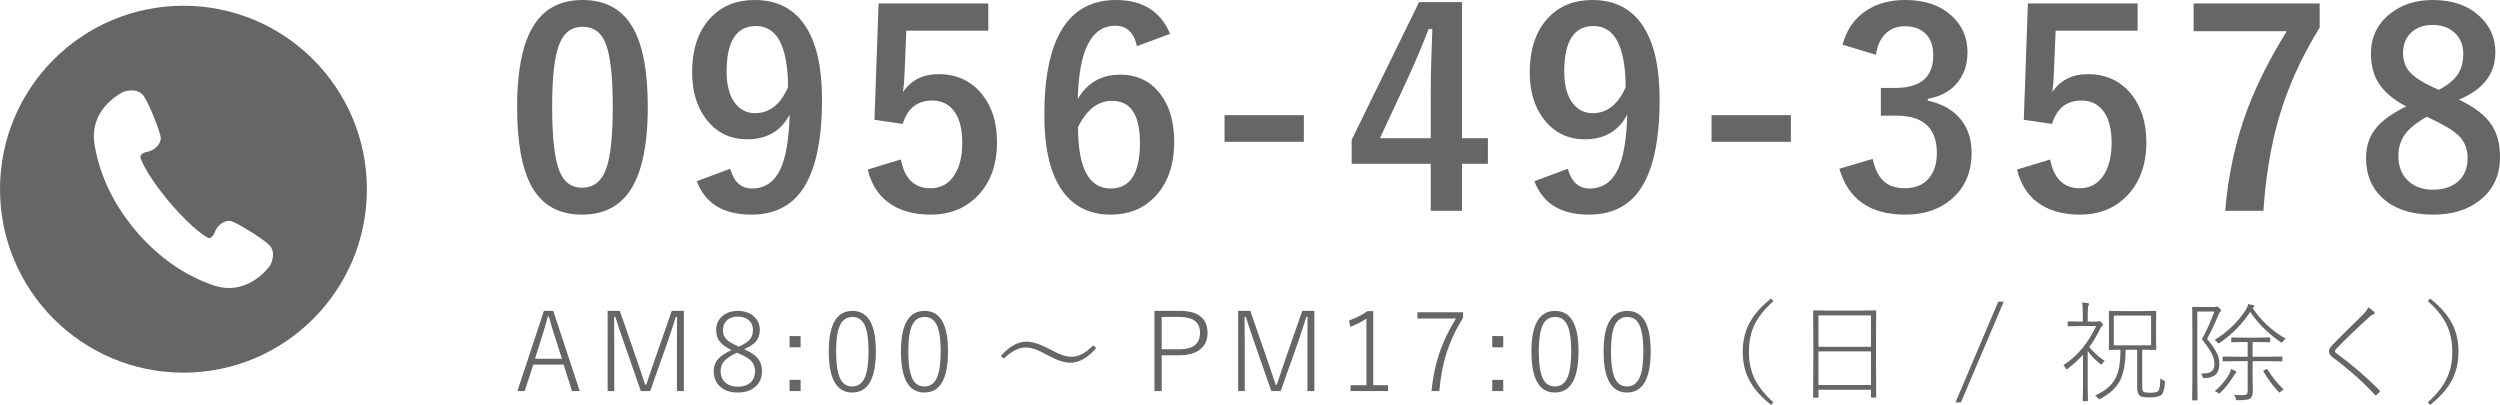 <?xml version="1.0" encoding="utf-8"?>
<!-- Generator: Adobe Illustrator 16.0.0, SVG Export Plug-In . SVG Version: 6.00 Build 0)  -->
<!DOCTYPE svg PUBLIC "-//W3C//DTD SVG 1.1//EN" "http://www.w3.org/Graphics/SVG/1.1/DTD/svg11.dtd">
<svg version="1.1" id="レイヤー_1" xmlns="http://www.w3.org/2000/svg" xmlns:xlink="http://www.w3.org/1999/xlink" x="0px"
	 y="0px" width="376.533px" height="60.987px" viewBox="0 0 376.533 60.987" enable-background="new 0 0 376.533 60.987"
	 xml:space="preserve">
<g>
	<g>
		<path fill="#666666" d="M87.756,0c3.463,0,5.993,1.406,7.592,4.216c1.479,2.624,2.218,6.566,2.218,11.828
			c0,6.021-0.966,10.349-2.897,12.986c-1.611,2.198-3.949,3.296-7.013,3.296c-3.503,0-6.04-1.432-7.611-4.295
			c-1.438-2.637-2.158-6.606-2.158-11.908c0-5.994,0.973-10.295,2.917-12.906C82.401,1.072,84.719,0,87.756,0z M87.756,4.036
			c-1.759,0-2.971,0.979-3.637,2.937c-0.639,1.838-0.959,4.869-0.959,9.091c0,4.835,0.399,8.145,1.199,9.93
			c0.666,1.518,1.765,2.277,3.296,2.277c1.799,0,3.037-1.019,3.717-3.057c0.612-1.851,0.919-4.901,0.919-9.15
			c0-4.808-0.399-8.078-1.199-9.81C90.426,4.775,89.313,4.036,87.756,4.036z"/>
		<path fill="#666666" d="M109.981,25.414c0.546,1.985,1.638,2.977,3.276,2.977c1.918,0,3.337-0.952,4.256-2.857
			c0.852-1.798,1.325-4.555,1.418-8.271c-1.318,2.477-3.443,3.716-6.373,3.716c-2.598,0-4.675-1.025-6.233-3.077
			c-1.386-1.825-2.078-4.156-2.078-6.993c0-3.596,0.966-6.38,2.897-8.351C108.809,0.853,110.98,0,113.657,0
			c3.437,0,6.014,1.352,7.732,4.056c1.611,2.517,2.417,6.153,2.417,10.908c0,6.447-1.059,11.082-3.177,13.906
			c-1.731,2.304-4.223,3.456-7.472,3.456c-4.209,0-6.946-1.678-8.212-5.034L109.981,25.414z M118.692,13.126
			c-0.04-6.14-1.652-9.21-4.835-9.21c-2.944,0-4.416,2.291-4.416,6.873c0,2.091,0.44,3.696,1.319,4.815
			c0.759,0.959,1.751,1.438,2.977,1.438C115.896,17.042,117.547,15.737,118.692,13.126z"/>
		<path fill="#666666" d="M148.85,0.52v4.096h-12.347l-0.26,6.293c-0.04,1.132-0.12,2.118-0.24,2.957
			c1.212-1.798,2.997-2.697,5.354-2.697c2.783,0,5.001,1.052,6.653,3.157c1.438,1.865,2.157,4.223,2.157,7.073
			c0,3.503-1.046,6.273-3.137,8.311c-1.812,1.746-4.096,2.617-6.853,2.617c-2.678,0-4.842-0.639-6.493-1.918
			c-1.492-1.145-2.491-2.77-2.997-4.875l4.995-1.518c0.546,2.89,2.03,4.335,4.455,4.335c1.585,0,2.804-0.686,3.656-2.058
			c0.759-1.199,1.139-2.804,1.139-4.815c0-2.158-0.453-3.789-1.358-4.895c-0.786-0.959-1.852-1.438-3.196-1.438
			c-2.225,0-3.696,1.172-4.416,3.516l-4.256-0.619l0.62-17.522H148.85z"/>
		<path fill="#666666" d="M176.229,5.095l-4.994,1.858c-0.439-2.051-1.525-3.077-3.257-3.077c-3.597,0-5.481,3.683-5.654,11.048
			c1.426-2.45,3.55-3.676,6.374-3.676c2.623,0,4.682,1.019,6.173,3.057c1.318,1.798,1.979,4.149,1.979,7.053
			c0,3.569-1.006,6.367-3.018,8.391c-1.705,1.718-3.876,2.577-6.513,2.577c-3.37,0-5.907-1.345-7.612-4.035
			c-1.611-2.53-2.417-6.18-2.417-10.949C157.29,5.781,160.893,0,168.099,0C172.094,0,174.805,1.698,176.229,5.095z M162.364,19.14
			c0,6.167,1.639,9.25,4.915,9.25c2.943,0,4.415-2.291,4.415-6.873c0-4.222-1.405-6.333-4.215-6.333
			C165.374,15.184,163.67,16.503,162.364,19.14z"/>
		<path fill="#666666" d="M196.378,17.342v4.016h-11.947v-4.016H196.378z"/>
		<path fill="#666666" d="M220.202,0.32v20.499h3.896v3.856h-3.896v7.073h-4.715v-7.073H203.58v-3.616L213.729,0.32H220.202z
			 M215.487,20.818v-6.873c0-2.184,0.08-5.374,0.239-9.57h-0.559c-0.933,2.451-2.092,5.175-3.477,8.171l-3.856,8.271H215.487z"/>
		<path fill="#666666" d="M236.135,25.414c0.546,1.985,1.638,2.977,3.276,2.977c1.918,0,3.337-0.952,4.256-2.857
			c0.852-1.798,1.325-4.555,1.418-8.271c-1.318,2.477-3.443,3.716-6.373,3.716c-2.598,0-4.675-1.025-6.233-3.077
			c-1.386-1.825-2.078-4.156-2.078-6.993c0-3.596,0.966-6.38,2.897-8.351C234.962,0.853,237.134,0,239.811,0
			c3.437,0,6.014,1.352,7.732,4.056c1.611,2.517,2.417,6.153,2.417,10.908c0,6.447-1.059,11.082-3.177,13.906
			c-1.731,2.304-4.223,3.456-7.472,3.456c-4.209,0-6.946-1.678-8.212-5.034L236.135,25.414z M244.846,13.126
			c-0.04-6.14-1.652-9.21-4.835-9.21c-2.944,0-4.416,2.291-4.416,6.873c0,2.091,0.44,3.696,1.319,4.815
			c0.759,0.959,1.751,1.438,2.977,1.438C242.049,17.042,243.7,15.737,244.846,13.126z"/>
		<path fill="#666666" d="M269.729,17.342v4.016h-11.947v-4.016H269.729z"/>
		<path fill="#666666" d="M277.51,6.733c0.626-2.317,1.864-4.062,3.716-5.234C282.811,0.5,284.722,0,286.96,0
			c3.01,0,5.388,0.839,7.132,2.518c1.492,1.425,2.238,3.204,2.238,5.334c0,1.985-0.593,3.616-1.778,4.895
			c-1.053,1.119-2.451,1.832-4.195,2.138v0.279c2.251,0.479,3.948,1.479,5.095,2.997c0.999,1.319,1.498,2.944,1.498,4.875
			c0,2.957-1.039,5.301-3.116,7.033c-1.799,1.505-4.09,2.257-6.873,2.257c-5.288,0-8.598-2.304-9.93-6.912l5.015-1.479
			c0.373,1.665,0.992,2.837,1.858,3.516c0.745,0.6,1.751,0.899,3.017,0.899c1.585,0,2.804-0.526,3.656-1.579
			c0.759-0.932,1.139-2.164,1.139-3.696c0-3.77-2.018-5.654-6.054-5.654h-2.378v-4.176h2.158c3.822,0,5.734-1.638,5.734-4.915
			c0-1.505-0.44-2.637-1.319-3.396c-0.746-0.652-1.738-0.979-2.977-0.979c-1.212,0-2.205,0.399-2.977,1.199
			c-0.72,0.746-1.173,1.778-1.359,3.097L277.51,6.733z"/>
		<path fill="#666666" d="M321.952,0.52v4.096h-12.347l-0.26,6.293c-0.04,1.132-0.12,2.118-0.24,2.957
			c1.212-1.798,2.997-2.697,5.354-2.697c2.783,0,5.001,1.052,6.653,3.157c1.438,1.865,2.157,4.223,2.157,7.073
			c0,3.503-1.046,6.273-3.137,8.311c-1.812,1.746-4.096,2.617-6.853,2.617c-2.678,0-4.842-0.639-6.493-1.918
			c-1.492-1.145-2.491-2.77-2.997-4.875l4.995-1.518c0.546,2.89,2.03,4.335,4.455,4.335c1.585,0,2.804-0.686,3.656-2.058
			c0.759-1.199,1.139-2.804,1.139-4.815c0-2.158-0.453-3.789-1.358-4.895c-0.786-0.959-1.852-1.438-3.196-1.438
			c-2.225,0-3.696,1.172-4.416,3.516l-4.256-0.619l0.62-17.522H321.952z"/>
		<path fill="#666666" d="M349.372,0.52v3.636c-2.771,4.476-4.828,9.044-6.173,13.706c-1.186,4.116-1.952,8.745-2.298,13.886h-5.754
			c0.452-5.501,1.591-10.663,3.416-15.484c1.412-3.703,3.363-7.559,5.854-11.568h-14.025V0.52H349.372z"/>
		<path fill="#666666" d="M370.34,15.004c2.384,1.132,4.042,2.424,4.975,3.876c0.813,1.266,1.219,2.857,1.219,4.775
			c0,2.784-1.039,4.975-3.117,6.573c-1.798,1.398-4.115,2.098-6.952,2.098c-3.316,0-5.888-0.858-7.712-2.577
			c-1.599-1.505-2.397-3.483-2.397-5.934c0-1.878,0.552-3.45,1.658-4.715c0.932-1.065,2.397-2.091,4.396-3.077
			c-2.012-1.039-3.437-2.271-4.276-3.696c-0.692-1.185-1.038-2.61-1.038-4.275c0-2.451,0.965-4.449,2.896-5.994
			C361.708,0.687,363.853,0,366.424,0c2.957,0,5.32,0.833,7.093,2.498c1.545,1.438,2.317,3.237,2.317,5.395
			C375.834,11.128,374.002,13.5,370.34,15.004z M365.524,17.582c-1.585,0.879-2.711,1.798-3.376,2.757
			c-0.613,0.893-0.92,1.945-0.92,3.157c0,1.625,0.526,2.904,1.579,3.836c0.932,0.826,2.138,1.239,3.616,1.239
			c1.731,0,3.063-0.479,3.995-1.438c0.826-0.839,1.239-1.945,1.239-3.316c0-1.305-0.406-2.391-1.219-3.257
			c-0.732-0.759-1.979-1.558-3.736-2.397L365.524,17.582z M367.322,13.526c1.426-0.746,2.418-1.585,2.978-2.517
			c0.466-0.786,0.699-1.758,0.699-2.917c0-1.398-0.493-2.504-1.479-3.316c-0.826-0.68-1.858-1.019-3.097-1.019
			c-1.438,0-2.571,0.426-3.396,1.278c-0.732,0.759-1.099,1.752-1.099,2.977c0,1.159,0.353,2.118,1.059,2.877
			c0.64,0.706,1.705,1.412,3.196,2.118L367.322,13.526z"/>
	</g>
	<g>
		<path fill="#666666" d="M27.629,0.865C12.369,0.865,0,13.236,0,28.496c0,15.258,12.369,27.631,27.629,27.631
			s27.63-12.373,27.63-27.631C55.259,13.236,42.889,0.865,27.629,0.865z M40.547,40.172c-0.336,0.386-3.475,4.519-8.473,2.778
			c-4.997-1.74-8.85-4.898-11.672-8.254c-2.828-3.357-5.291-7.688-6.162-12.906c-0.861-5.221,3.74-7.614,4.18-7.877
			c0.439-0.265,2.372-0.723,3.239,0.566c0.862,1.289,2.407,5.218,2.54,6.166c0.141,0.95-0.854,1.998-1.992,2.213
			c-1.141,0.217-1.08,0.808-1.08,0.808s0.629,2.308,4.367,6.739c3.736,4.434,5.896,5.448,5.896,5.448s0.574,0.157,0.979-0.931
			c0.407-1.09,1.608-1.89,2.517-1.591c0.914,0.294,4.523,2.48,5.646,3.553C41.66,37.956,40.881,39.783,40.547,40.172z"/>
	</g>
	<g>
		<path fill="#666666" d="M83.329,46.825L87.317,58.9H86.16l-1.277-3.987h-4.554L79.019,58.9h-1.092l3.995-12.075H83.329z
			 M84.632,54.031l-1.003-3.146c-0.361-1.094-0.683-2.162-0.963-3.203h-0.153c-0.291,1.079-0.604,2.142-0.938,3.188l-0.995,3.162
			H84.632z"/>
		<path fill="#666666" d="M102.998,46.825V58.9h-1.044v-7.603l0.017-3.575h-0.186c-0.162,0.551-0.542,1.721-1.141,3.51L97.927,58.9
			H96.52l-2.678-7.668c-0.394-1.121-0.781-2.291-1.164-3.51h-0.179c-0.005,0.232-0.008,0.475-0.008,0.729l0.024,2.863V58.9h-0.995
			V46.825h1.836l2.621,7.57c0.431,1.229,0.827,2.41,1.188,3.542h0.17c0.62-1.849,1.017-3.014,1.189-3.494l2.652-7.618H102.998z"/>
		<path fill="#666666" d="M112.079,52.591c1.051,0.464,1.779,0.981,2.184,1.553c0.334,0.469,0.501,1.049,0.501,1.739
			c0,1.073-0.383,1.903-1.148,2.491c-0.646,0.496-1.478,0.744-2.491,0.744c-1.159,0-2.07-0.318-2.733-0.955
			c-0.599-0.57-0.897-1.318-0.897-2.24c0-0.754,0.239-1.391,0.72-1.908c0.415-0.447,1.07-0.879,1.965-1.295
			c-0.895-0.426-1.518-0.895-1.868-1.406c-0.302-0.432-0.453-0.963-0.453-1.594c0-0.9,0.34-1.626,1.02-2.176
			c0.599-0.48,1.345-0.72,2.24-0.72c1.046,0,1.882,0.302,2.508,0.905c0.539,0.523,0.809,1.17,0.809,1.941
			c0,0.723-0.197,1.313-0.591,1.771C113.48,51.853,112.893,52.236,112.079,52.591z M111.02,53.117
			c-0.96,0.432-1.626,0.877-1.998,1.335c-0.323,0.399-0.485,0.876-0.485,1.432c0,0.776,0.262,1.375,0.784,1.796
			c0.453,0.371,1.055,0.558,1.804,0.558c0.874,0,1.542-0.237,2.006-0.712c0.394-0.404,0.591-0.945,0.591-1.625
			c0-0.626-0.197-1.141-0.591-1.545c-0.361-0.367-0.97-0.733-1.827-1.101L111.02,53.117z M111.27,52.211
			c0.857-0.366,1.442-0.769,1.756-1.206c0.253-0.344,0.38-0.783,0.38-1.318c0-0.641-0.237-1.148-0.712-1.52
			c-0.41-0.324-0.936-0.486-1.577-0.486c-0.723,0-1.289,0.211-1.698,0.631c-0.356,0.367-0.534,0.836-0.534,1.408
			c0,0.555,0.167,1.011,0.502,1.367c0.317,0.334,0.852,0.662,1.602,0.986L111.27,52.211z"/>
		<path fill="#666666" d="M120.579,50.618v1.69h-1.658v-1.69H120.579z M120.579,57.21V58.9h-1.658V57.21H120.579z"/>
		<path fill="#666666" d="M128.391,46.825c2.351,0,3.526,2.027,3.526,6.082c0,4.142-1.189,6.212-3.567,6.212
			c-2.351,0-3.526-2.06-3.526-6.18C124.823,48.863,126.012,46.825,128.391,46.825z M128.391,47.738
			c-0.896,0-1.534,0.445-1.917,1.335c-0.361,0.831-0.542,2.108-0.542,3.834c0,1.989,0.227,3.402,0.679,4.238
			c0.383,0.706,0.963,1.06,1.739,1.06c0.896,0,1.537-0.467,1.925-1.399c0.356-0.852,0.534-2.146,0.534-3.882
			c0-1.969-0.229-3.357-0.688-4.166C129.738,48.078,129.161,47.738,128.391,47.738z"/>
		<path fill="#666666" d="M139.26,46.825c2.351,0,3.526,2.027,3.526,6.082c0,4.142-1.189,6.212-3.567,6.212
			c-2.351,0-3.526-2.06-3.526-6.18C135.692,48.863,136.881,46.825,139.26,46.825z M139.26,47.738c-0.896,0-1.534,0.445-1.917,1.335
			c-0.361,0.831-0.542,2.108-0.542,3.834c0,1.989,0.227,3.402,0.679,4.238c0.383,0.706,0.963,1.06,1.739,1.06
			c0.896,0,1.537-0.467,1.925-1.399c0.356-0.852,0.534-2.146,0.534-3.882c0-1.969-0.229-3.357-0.688-4.166
			C140.607,48.078,140.03,47.738,139.26,47.738z"/>
		<path fill="#666666" d="M154.609,51.458c0.879,0,1.984,0.348,3.316,1.044c0.906,0.491,1.615,0.822,2.127,0.995
			c0.47,0.156,0.92,0.234,1.352,0.234c1.062,0,2.143-0.574,3.243-1.723l0.469,0.396c-1.256,1.482-2.562,2.224-3.915,2.224
			c-0.89,0-1.992-0.358-3.308-1.075c-0.874-0.486-1.572-0.814-2.095-0.987c-0.464-0.151-0.925-0.226-1.383-0.226
			c-0.966,0-2.039,0.553-3.22,1.657l-0.461-0.38c0.723-0.793,1.402-1.355,2.038-1.69C153.361,51.615,153.974,51.458,154.609,51.458z
			"/>
		<path fill="#666666" d="M173.874,46.825h3.891c1.45,0,2.523,0.326,3.219,0.979c0.594,0.556,0.89,1.329,0.89,2.321
			c0,1.121-0.407,1.981-1.221,2.58c-0.733,0.533-1.729,0.801-2.984,0.801h-2.702V58.9h-1.092V46.825z M174.966,47.738v4.869h2.637
			c2.087,0,3.131-0.822,3.131-2.467c0-1.602-1.012-2.402-3.033-2.402H174.966z"/>
		<path fill="#666666" d="M197.959,46.825V58.9h-1.044v-7.603l0.017-3.575h-0.186c-0.162,0.551-0.542,1.721-1.141,3.51l-2.718,7.668
			h-1.407l-2.678-7.668c-0.394-1.121-0.781-2.291-1.164-3.51h-0.179c-0.005,0.232-0.008,0.475-0.008,0.729l0.024,2.863V58.9h-0.995
			V46.825h1.836l2.621,7.57c0.431,1.229,0.827,2.41,1.188,3.542h0.17c0.62-1.849,1.017-3.014,1.189-3.494l2.652-7.618H197.959z"/>
		<path fill="#666666" d="M206.829,46.857v11.162h2.232V58.9h-5.646v-0.881h2.386V47.981c-0.7,0.479-1.512,0.896-2.434,1.245
			l-0.187-0.962c0.917-0.308,1.85-0.776,2.799-1.407H206.829z"/>
		<path fill="#666666" d="M220.359,47.027v0.833c-1.132,1.812-1.981,3.643-2.548,5.491c-0.512,1.656-0.854,3.506-1.027,5.549h-1.181
			c0.222-2.259,0.674-4.327,1.359-6.203c0.555-1.537,1.329-3.111,2.321-4.724h-5.8v-0.946H220.359z"/>
		<path fill="#666666" d="M226.409,50.618v1.69h-1.658v-1.69H226.409z M226.409,57.21V58.9h-1.658V57.21H226.409z"/>
		<path fill="#666666" d="M234.221,46.825c2.351,0,3.526,2.027,3.526,6.082c0,4.142-1.189,6.212-3.567,6.212
			c-2.351,0-3.526-2.06-3.526-6.18C230.653,48.863,231.842,46.825,234.221,46.825z M234.221,47.738
			c-0.896,0-1.534,0.445-1.917,1.335c-0.361,0.831-0.542,2.108-0.542,3.834c0,1.989,0.227,3.402,0.679,4.238
			c0.383,0.706,0.963,1.06,1.739,1.06c0.896,0,1.537-0.467,1.925-1.399c0.356-0.852,0.534-2.146,0.534-3.882
			c0-1.969-0.229-3.357-0.688-4.166C235.568,48.078,234.991,47.738,234.221,47.738z"/>
		<path fill="#666666" d="M245.09,46.825c2.351,0,3.526,2.027,3.526,6.082c0,4.142-1.189,6.212-3.567,6.212
			c-2.351,0-3.526-2.06-3.526-6.18C241.522,48.863,242.711,46.825,245.09,46.825z M245.09,47.738c-0.896,0-1.534,0.445-1.917,1.335
			c-0.361,0.831-0.542,2.108-0.542,3.834c0,1.989,0.227,3.402,0.679,4.238c0.383,0.706,0.963,1.06,1.739,1.06
			c0.896,0,1.537-0.467,1.925-1.399c0.356-0.852,0.534-2.146,0.534-3.882c0-1.969-0.229-3.357-0.688-4.166
			C246.438,48.078,245.86,47.738,245.09,47.738z"/>
		<path fill="#666666" d="M267.096,45.353c-1.429,1.271-2.426,2.571-2.992,3.898c-0.464,1.089-0.695,2.329-0.695,3.721
			c0,1.59,0.307,2.992,0.922,4.205c0.582,1.144,1.504,2.281,2.766,3.414l-0.348,0.396c-1.612-1.283-2.75-2.609-3.413-3.979
			c-0.571-1.181-0.857-2.525-0.857-4.035c0-1.715,0.38-3.233,1.141-4.555c0.674-1.176,1.717-2.329,3.13-3.461L267.096,45.353z"/>
		<path fill="#666666" d="M273.888,58.698v1.093c0,0.074-0.032,0.113-0.097,0.113h-0.599c-0.075,0-0.113-0.039-0.113-0.113
			l0.032-5.605v-3.203l-0.032-4.125c0-0.076,0.038-0.113,0.113-0.113l2.306,0.032h4.666l2.306-0.032
			c0.075,0,0.113,0.037,0.113,0.113l-0.032,3.744v3.584l0.032,5.589c0,0.075-0.038,0.112-0.113,0.112h-0.582
			c-0.065,0-0.098-0.037-0.098-0.112v-1.076H273.888z M273.888,52.228h7.902v-4.725h-7.902V52.228z M273.888,52.923v5.063h7.902
			v-5.063H273.888z"/>
		<path fill="#666666" d="M301.79,45.433l-6.446,15.174h-0.825l6.446-15.174H301.79z"/>
		<path fill="#666666" d="M314.437,52.859v5.378l0.032,2.071c0,0.08-0.035,0.121-0.105,0.121h-0.558
			c-0.076,0-0.113-0.041-0.113-0.121l0.032-2.071v-4.796c-0.658,0.723-1.416,1.412-2.273,2.07c-0.097,0.07-0.167,0.105-0.21,0.105
			c-0.049,0-0.095-0.046-0.138-0.138c-0.086-0.194-0.196-0.351-0.331-0.47c2.098-1.369,3.742-3.334,4.934-5.896h-2.516l-1.658,0.033
			c-0.075,0-0.113-0.038-0.113-0.113v-0.518c0-0.076,0.038-0.113,0.113-0.113l1.658,0.032h0.51V47.39
			c0-0.867-0.038-1.475-0.113-1.819c0.291,0.011,0.58,0.038,0.865,0.081c0.124,0.021,0.187,0.064,0.187,0.129
			c0,0.06-0.035,0.165-0.105,0.316c-0.064,0.135-0.097,0.561-0.097,1.277v1.06h1.286c0.135,0,0.234-0.017,0.299-0.049
			c0.043-0.021,0.089-0.032,0.138-0.032c0.086,0,0.207,0.078,0.364,0.234c0.146,0.141,0.218,0.251,0.218,0.332
			c0,0.076-0.046,0.141-0.138,0.193c-0.107,0.076-0.207,0.214-0.299,0.413c-0.469,0.992-1.017,1.909-1.642,2.75
			c0.668,0.792,1.447,1.488,2.337,2.087c-0.146,0.107-0.272,0.24-0.38,0.396c-0.064,0.092-0.116,0.137-0.153,0.137
			c-0.027,0-0.087-0.035-0.179-0.104C315.49,54.144,314.873,53.5,314.437,52.859z M319.362,52.672l-1.634,0.032
			c-0.076,0-0.113-0.037-0.113-0.113l0.032-1.609v-2.435l-0.032-1.61c0-0.074,0.037-0.112,0.113-0.112l2.038,0.032h2.847l2.03-0.032
			c0.081,0,0.121,0.038,0.121,0.112l-0.032,1.61v2.435l0.032,1.609c0,0.076-0.04,0.113-0.121,0.113l-1.998-0.032v5.517
			c0,0.447,0.065,0.719,0.194,0.816c0.151,0.098,0.488,0.146,1.011,0.146c0.674,0,1.084-0.095,1.229-0.283
			c0.184-0.231,0.28-0.857,0.291-1.876c0.119,0.102,0.275,0.197,0.47,0.283c0.156,0.064,0.234,0.143,0.234,0.234
			c0,0.032,0,0.07,0,0.113c-0.075,0.965-0.248,1.574-0.518,1.828c-0.291,0.274-0.854,0.412-1.69,0.412
			c-0.83,0-1.343-0.078-1.537-0.234c-0.296-0.205-0.444-0.637-0.444-1.295v-5.661h-1.739c-0.011,2.114-0.318,3.712-0.922,4.796
			c-0.562,1.009-1.519,1.871-2.871,2.588c-0.098,0.049-0.162,0.073-0.194,0.073c-0.038,0-0.1-0.057-0.187-0.169
			c-0.103-0.146-0.253-0.268-0.452-0.365c1.563-0.711,2.612-1.617,3.146-2.717C319.141,55.914,319.373,54.511,319.362,52.672z
			 M318.367,47.537v4.473h5.613v-4.473H318.367z"/>
		<path fill="#666666" d="M333.507,46.921h-2.563v9.893l0.032,3.372c0,0.081-0.038,0.122-0.113,0.122h-0.582
			c-0.076,0-0.113-0.041-0.113-0.122l0.032-3.341v-7.141l-0.032-3.382c0-0.075,0.037-0.112,0.113-0.112l1.173,0.031h1.908
			c0.211,0,0.348-0.016,0.413-0.049c0.043-0.021,0.091-0.031,0.146-0.031c0.081,0,0.196,0.078,0.348,0.234
			c0.167,0.178,0.251,0.299,0.251,0.363c0,0.07-0.038,0.135-0.113,0.195c-0.108,0.091-0.208,0.258-0.3,0.501
			c-0.539,1.326-1.103,2.523-1.69,3.591c0.755,0.906,1.268,1.666,1.537,2.281c0.205,0.48,0.308,0.979,0.308,1.496
			c0,0.69-0.173,1.208-0.518,1.553c-0.361,0.351-0.926,0.545-1.691,0.582c-0.135,0-0.215-0.013-0.242-0.04
			c-0.027-0.026-0.057-0.108-0.089-0.243c-0.049-0.188-0.119-0.336-0.21-0.444c0.129,0.011,0.25,0.017,0.363,0.017
			c0.62,0,1.057-0.135,1.311-0.404c0.221-0.227,0.332-0.572,0.332-1.035c0-0.523-0.151-1.074-0.453-1.65
			c-0.28-0.523-0.755-1.211-1.424-2.063C332.415,49.634,333.038,48.243,333.507,46.921z M339.274,46.396
			c1.272,1.914,2.941,3.453,5.006,4.618c-0.178,0.097-0.326,0.234-0.444,0.413c-0.076,0.113-0.138,0.17-0.187,0.17
			c-0.037,0-0.104-0.033-0.202-0.098c-1.897-1.321-3.41-2.831-4.537-4.529c-1.154,1.79-2.672,3.338-4.554,4.643
			c-0.103,0.07-0.176,0.105-0.219,0.105c-0.048,0-0.107-0.052-0.178-0.154c-0.097-0.141-0.24-0.256-0.429-0.348
			c1.957-1.213,3.513-2.704,4.667-4.473c0.194-0.297,0.332-0.611,0.412-0.946c0.265,0.048,0.502,0.097,0.712,0.146
			c0.135,0.037,0.202,0.094,0.202,0.17c0,0.054-0.037,0.107-0.113,0.162C339.379,46.296,339.333,46.336,339.274,46.396z
			 M333.58,58.917c0.798-0.685,1.461-1.442,1.989-2.272c0.216-0.329,0.364-0.688,0.445-1.076c0.248,0.092,0.464,0.191,0.646,0.299
			c0.108,0.055,0.162,0.116,0.162,0.187c0,0.054-0.054,0.124-0.162,0.21c-0.048,0.038-0.143,0.182-0.282,0.429
			c-0.562,0.917-1.203,1.724-1.926,2.419c-0.113,0.107-0.188,0.162-0.227,0.162c-0.043,0-0.11-0.044-0.202-0.13
			C333.911,59.046,333.764,58.97,333.58,58.917z M338.53,51.515h-0.583l-1.787,0.033c-0.075,0-0.113-0.043-0.113-0.13v-0.485
			c0-0.075,0.038-0.113,0.113-0.113l1.787,0.033h2.071l1.787-0.033c0.081,0,0.121,0.038,0.121,0.113v0.485
			c0,0.087-0.04,0.13-0.121,0.13l-1.787-0.033h-0.744v2.217h2.119l2.256-0.033c0.076,0,0.113,0.033,0.113,0.098v0.518
			c0,0.076-0.037,0.113-0.113,0.113l-2.256-0.032h-2.119v2.45l0.032,2.039c0,0.555-0.133,0.936-0.396,1.141
			c-0.216,0.166-0.822,0.25-1.82,0.25c-0.15,0-0.239-0.011-0.267-0.032c-0.038-0.032-0.07-0.116-0.097-0.251
			c-0.055-0.199-0.144-0.38-0.268-0.541c0.351,0.043,0.771,0.064,1.262,0.064c0.351,0,0.577-0.052,0.68-0.154
			c0.086-0.086,0.13-0.256,0.13-0.51v-4.456h-1.407l-2.257,0.032c-0.076,0-0.113-0.037-0.113-0.113v-0.518
			c0-0.064,0.037-0.098,0.113-0.098l2.257,0.033h1.407V51.515z M343.965,58.681c-0.237,0.119-0.391,0.219-0.461,0.3
			c-0.092,0.103-0.153,0.153-0.186,0.153c-0.027,0-0.087-0.051-0.178-0.153c-0.885-0.971-1.626-1.976-2.225-3.017
			c-0.021-0.027-0.032-0.055-0.032-0.081c0-0.043,0.062-0.092,0.186-0.146l0.243-0.121c0.054-0.027,0.094-0.041,0.121-0.041
			c0.038,0,0.07,0.024,0.097,0.073C342.178,56.732,342.989,57.744,343.965,58.681z"/>
		<path fill="#666666" d="M356.686,46.291c0.265,0.146,0.553,0.361,0.866,0.646c0.064,0.055,0.097,0.122,0.097,0.203
			c0,0.092-0.043,0.15-0.13,0.178c-0.231,0.092-0.437,0.219-0.614,0.38c-2.297,2.098-3.952,3.688-4.966,4.772
			c-0.179,0.178-0.268,0.323-0.268,0.437c0,0.108,0.078,0.214,0.235,0.315c2.366,1.736,4.519,3.58,6.454,5.532
			c0.06,0.07,0.089,0.118,0.089,0.146c0,0.038-0.024,0.09-0.073,0.154c-0.118,0.129-0.267,0.271-0.444,0.428
			c-0.043,0.044-0.081,0.065-0.113,0.065c-0.038,0-0.089-0.032-0.153-0.097c-1.774-1.936-3.883-3.811-6.325-5.621
			c-0.378-0.292-0.566-0.594-0.566-0.906c0-0.281,0.164-0.596,0.493-0.947c0.825-0.852,2.41-2.426,4.756-4.723
			C356.298,46.967,356.519,46.646,356.686,46.291z"/>
		<path fill="#666666" d="M365.662,45.353l0.348-0.396c1.612,1.283,2.75,2.609,3.413,3.979c0.571,1.182,0.857,2.527,0.857,4.037
			c0,1.72-0.378,3.237-1.133,4.553c-0.674,1.182-1.72,2.335-3.138,3.462l-0.348-0.396c1.434-1.284,2.432-2.586,2.992-3.907
			c0.464-1.084,0.695-2.321,0.695-3.712c0-1.592-0.307-2.996-0.922-4.215C367.846,47.609,366.924,46.474,365.662,45.353z"/>
	</g>
</g>
</svg>
